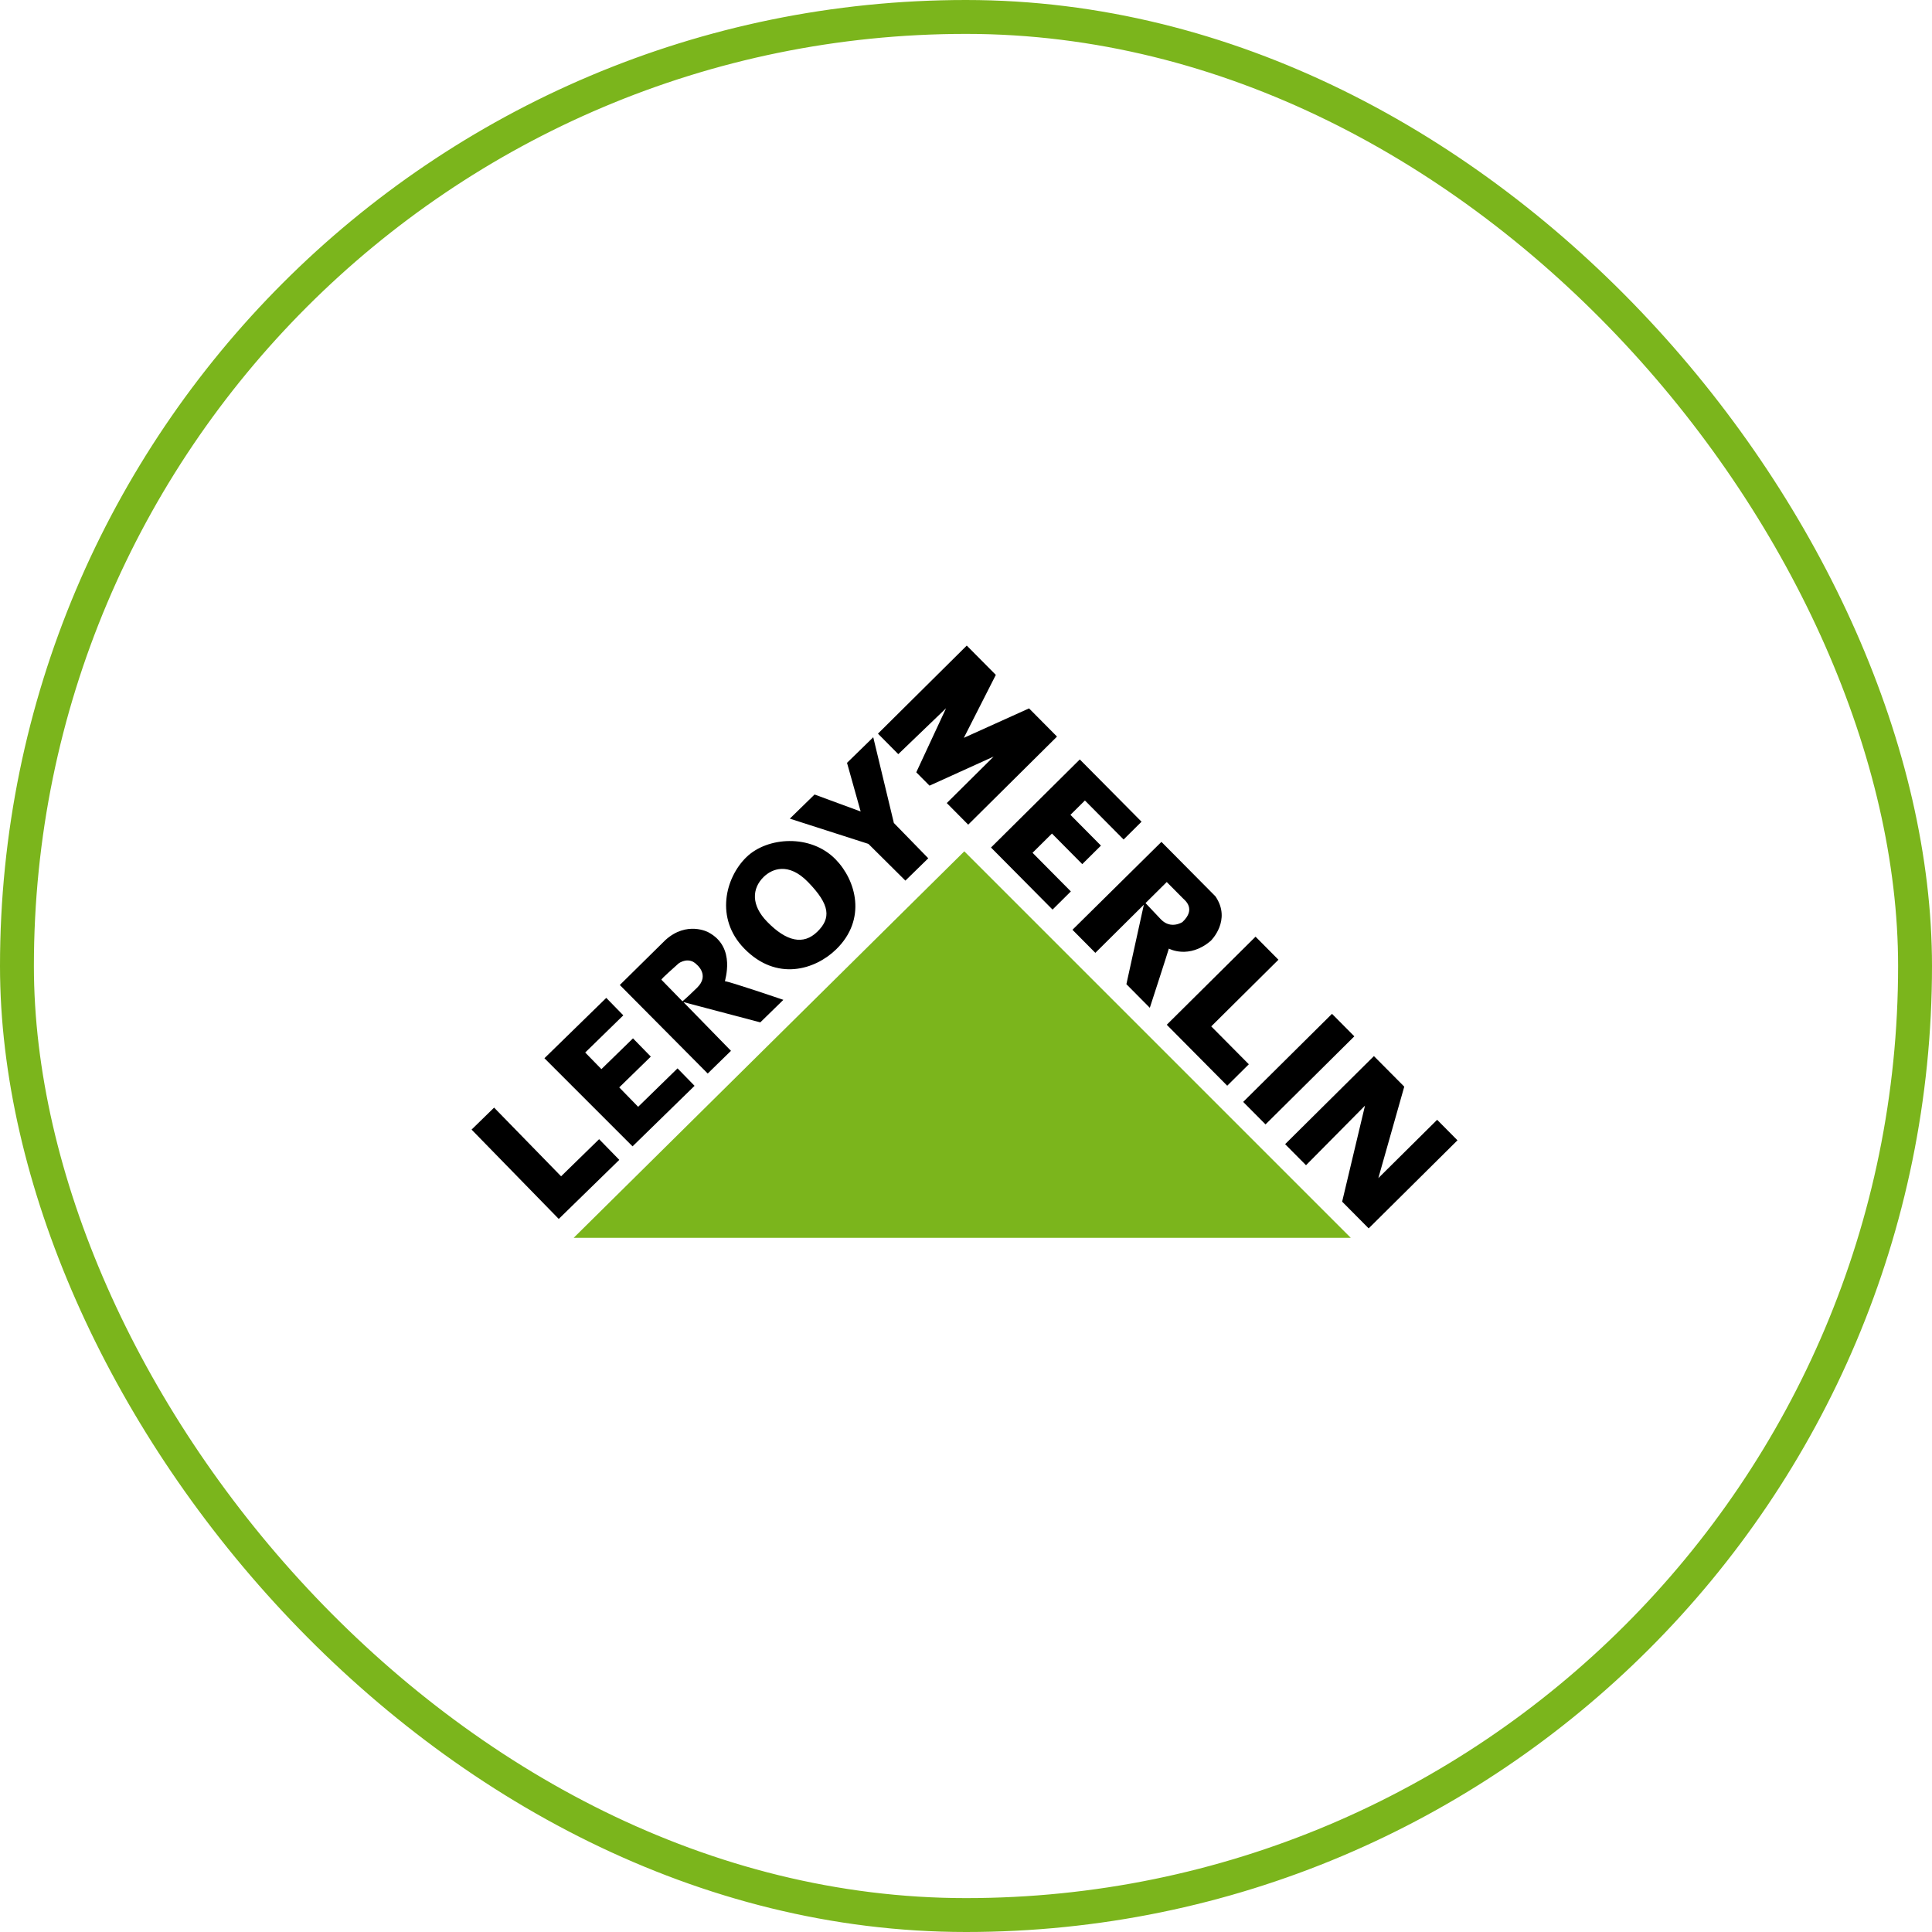 <svg xmlns="http://www.w3.org/2000/svg" width="114" height="114" fill="none" viewBox="0 0 114 114"><rect width="112" height="112" x="1" y="1" stroke="#7BB51C" stroke-width="2" rx="56"/><path fill="#7BB51C" d="M33.85 73.04h45.855L56.9 50.234 33.85 73.04Z"/><path fill="#000" d="m32.97 71.924 3.572-3.485-1.19-1.22-2.244 2.19-3.953-4.053-1.329 1.297 5.143 5.271ZM37.324 67.642l3.66-3.572-1.005-1.03-2.324 2.268-1.116-1.145 1.863-1.817-1.052-1.077-1.863 1.816-.956-.98 2.248-2.194-1.005-1.03-3.649 3.561 5.2 5.2ZM49.308 50.71c-1.476-1.514-4.037-1.333-5.27-.129-1.234 1.204-1.864 3.603-.122 5.39 1.914 1.96 4.19 1.248 5.424.045 1.82-1.774 1.172-4.072-.032-5.306Zm-1.085 4.27c-.816.797-1.815.58-2.955-.59-.959-.982-.901-1.969-.204-2.649.479-.468 1.453-.886 2.61.301 1.322 1.355 1.366 2.141.55 2.938ZM53.424 51.962l1.35-1.318-2.03-2.082-1.217-5.06-1.548 1.51.805 2.871-2.72-1.002-1.46 1.424 4.638 1.49 2.182 2.167ZM46.224 58.997s-3.287-1.121-3.443-1.094c-.05.008.706-2.006-.994-2.898 0 0-1.261-.683-2.524.464l-2.69 2.652 5.187 5.224 1.372-1.34-2.807-2.876 4.537 1.197 1.362-1.329Zm-5.09-.717c-.763.742-.866.801-.866.801l-1.238-1.269c-.043-.043.855-.812.996-.95.06-.059.619-.423 1.081.05 0 0 .789.624.026 1.368ZM53.005 44.5l-1.2-1.21 5.24-5.197 1.715 1.729-1.888 3.715 3.848-1.738 1.65 1.664-5.24 5.197-1.264-1.275 2.766-2.743-3.784 1.716-.782-.788 1.758-3.78-2.82 2.71ZM62.108 53.672l-3.633-3.663 5.24-5.197 3.643 3.674-1.058 1.05-2.283-2.302-.854.847 1.8 1.815-1.102 1.093-1.789-1.804-1.145 1.135 2.26 2.28-1.08 1.072ZM74.086 55.27l1.35 1.36-3.965 3.933 2.218 2.236-1.275 1.265-3.568-3.597 5.24-5.198ZM73.356 65.019l5.24-5.197 1.318 1.328-5.24 5.197-1.319-1.328ZM77.063 68.755l-1.233-1.242 5.24-5.197 1.79 1.803-1.529 5.396 3.469-3.44 1.2 1.21-5.24 5.197-1.565-1.577 1.348-5.665-3.48 3.515ZM71.715 52.886l-3.183-3.21-5.25 5.187 1.35 1.361 2.862-2.84-1.03 4.688 1.382 1.394s1.09-3.353 1.123-3.493c0 0 1.181.65 2.477-.463 0 0 1.242-1.211.269-2.624Zm-1.943 1.52s-.67.449-1.259-.145l-.92-.973 1.252-1.243.965.972c.107.108.783.617-.038 1.389Z"/></svg>